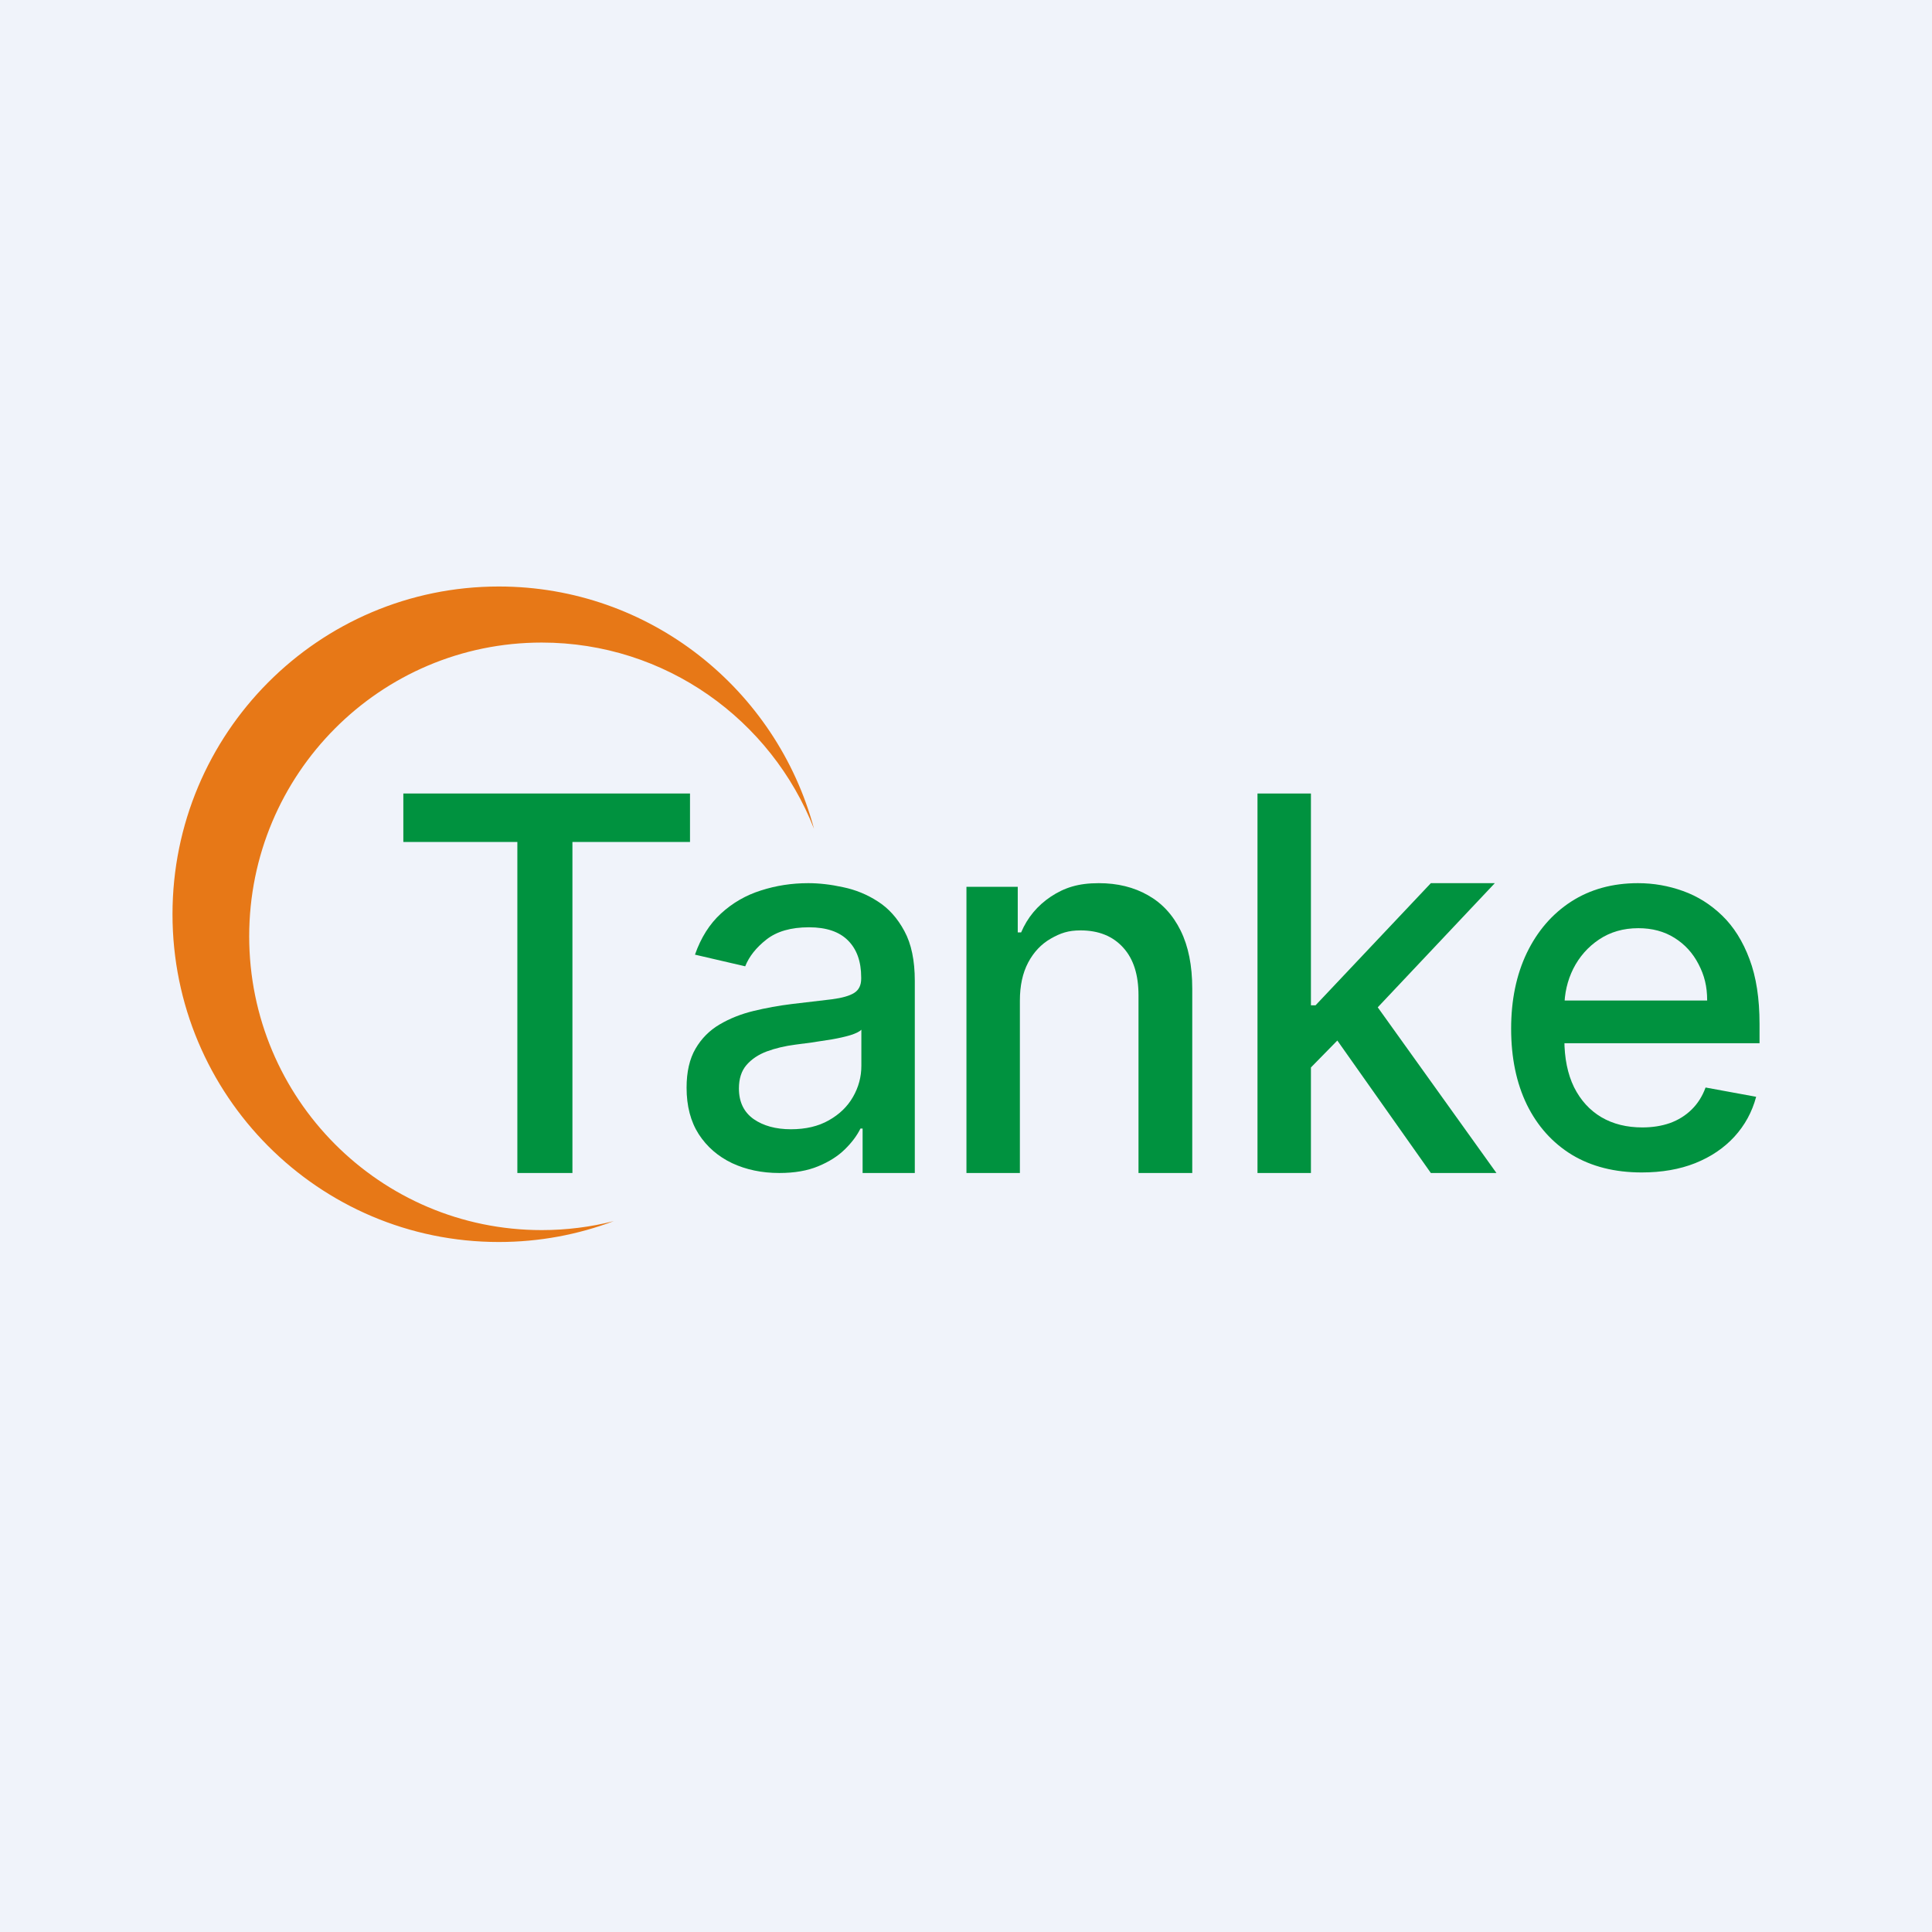<svg width="56" height="56" viewBox="0 0 56 56" fill="none" xmlns="http://www.w3.org/2000/svg">
<rect width="56" height="56" fill="#F0F3FA"/>
<path fill-rule="evenodd" clip-rule="evenodd" d="M23.595 24.024C22.356 20.863 19.289 18.625 15.701 18.625C11.019 18.625 7.223 22.437 7.223 27.14C7.223 31.843 11.019 35.655 15.701 35.655C16.422 35.655 17.122 35.565 17.79 35.395C16.754 35.786 15.632 36 14.459 36C9.235 36 5 31.747 5 26.5C5 21.253 9.235 17 14.459 17C18.831 17 22.51 19.978 23.595 24.024Z" fill="#E77817"/>
<path d="M11.691 24.405V23H20V24.405H16.592V34H14.996V24.405H11.691Z" fill="#00923F"/>
<path d="M22.589 34C22.085 34 21.629 33.905 21.221 33.715C20.814 33.521 20.491 33.241 20.253 32.875C20.018 32.508 19.901 32.059 19.901 31.527C19.901 31.07 19.987 30.693 20.16 30.397C20.332 30.101 20.565 29.867 20.859 29.694C21.152 29.521 21.48 29.391 21.843 29.303C22.206 29.215 22.575 29.148 22.952 29.102C23.428 29.046 23.815 29 24.112 28.965C24.409 28.926 24.625 28.865 24.759 28.78C24.894 28.695 24.962 28.558 24.962 28.368V28.331C24.962 27.869 24.834 27.512 24.578 27.258C24.326 27.005 23.95 26.878 23.449 26.878C22.927 26.878 22.517 26.996 22.216 27.232C21.919 27.465 21.714 27.723 21.6 28.009L20.144 27.671C20.317 27.177 20.569 26.779 20.9 26.477C21.235 26.17 21.62 25.948 22.055 25.811C22.491 25.67 22.948 25.599 23.428 25.599C23.746 25.599 24.083 25.638 24.438 25.716C24.797 25.79 25.133 25.927 25.443 26.128C25.758 26.328 26.015 26.616 26.215 26.989C26.416 27.359 26.516 27.84 26.516 28.431V34H25.003V32.711H24.941C24.841 32.915 24.691 33.116 24.49 33.313C24.29 33.51 24.033 33.674 23.718 33.804C23.404 33.935 23.028 34 22.589 34ZM22.926 32.732C23.354 32.732 23.72 32.646 24.024 32.473C24.331 32.3 24.564 32.075 24.723 31.797C24.886 31.515 24.967 31.214 24.967 30.893V29.847C24.912 29.904 24.804 29.956 24.646 30.006C24.49 30.052 24.312 30.092 24.112 30.127C23.912 30.159 23.717 30.189 23.527 30.217C23.337 30.242 23.178 30.263 23.05 30.28C22.75 30.319 22.475 30.384 22.226 30.476C21.981 30.568 21.784 30.7 21.636 30.872C21.491 31.041 21.418 31.267 21.418 31.549C21.418 31.939 21.56 32.235 21.843 32.436C22.126 32.633 22.487 32.732 22.926 32.732Z" fill="#00923F"/>
<path d="M29.562 29.002V34H28.013V25.705H29.5V27.026H29.598C29.781 26.596 30.068 26.251 30.458 25.99C30.852 25.73 31.251 25.599 31.849 25.599C32.391 25.599 32.866 25.716 33.273 25.948C33.681 26.177 33.997 26.519 34.221 26.973C34.446 27.427 34.558 27.989 34.558 28.659V34H33V28.849C33 28.261 32.859 27.801 32.559 27.47C32.258 27.135 31.845 26.968 31.32 26.968C30.961 26.968 30.738 27.047 30.458 27.206C30.182 27.364 29.962 27.596 29.8 27.903C29.641 28.206 29.562 28.572 29.562 29.002Z" fill="#00923F"/>
<path d="M37.873 31.068L37.863 29.139H38.132L41.474 25.599H43.328L39.541 29.615H39.298L37.873 31.068ZM36.449 34V23H37.998V34H36.449ZM41.474 34L38.624 29.963L39.692 28.859L43.375 34H41.474Z" fill="#00923F"/>
<path d="M47.587 33.984C46.804 33.984 46.128 33.813 45.562 33.472C44.999 33.127 44.564 32.642 44.257 32.019C43.953 31.392 43.801 30.657 43.801 29.816C43.801 28.984 43.953 28.252 44.257 27.618C44.564 26.984 44.992 26.489 45.541 26.133C46.094 25.777 46.74 25.599 47.479 25.599C47.928 25.599 48.363 25.675 48.784 25.827C49.206 25.978 49.584 26.216 49.919 26.54C50.254 26.864 50.518 27.285 50.711 27.803C50.905 28.317 51.001 28.942 51.001 29.678V30.238H44.676V29H49.483C49.483 28.584 49.401 28.271 49.235 27.951C49.069 27.627 48.836 27.371 48.535 27.184C48.239 26.998 47.89 26.904 47.489 26.904C47.054 26.904 46.674 27.014 46.349 27.232C46.028 27.447 45.78 27.729 45.603 28.077C45.431 28.422 45.344 28.798 45.344 29.203V30.127C45.344 30.67 45.438 31.131 45.624 31.512C45.814 31.892 46.078 32.182 46.417 32.383C46.755 32.581 47.151 32.679 47.603 32.679C47.897 32.679 48.164 32.637 48.406 32.552C48.648 32.464 48.857 32.334 49.033 32.161C49.209 31.989 49.344 31.776 49.437 31.522L50.903 31.791C50.785 32.232 50.575 32.617 50.271 32.949C49.97 33.276 49.592 33.532 49.136 33.715C48.684 33.894 48.168 33.984 47.587 33.984Z" fill="#00923F"/>
</svg>
